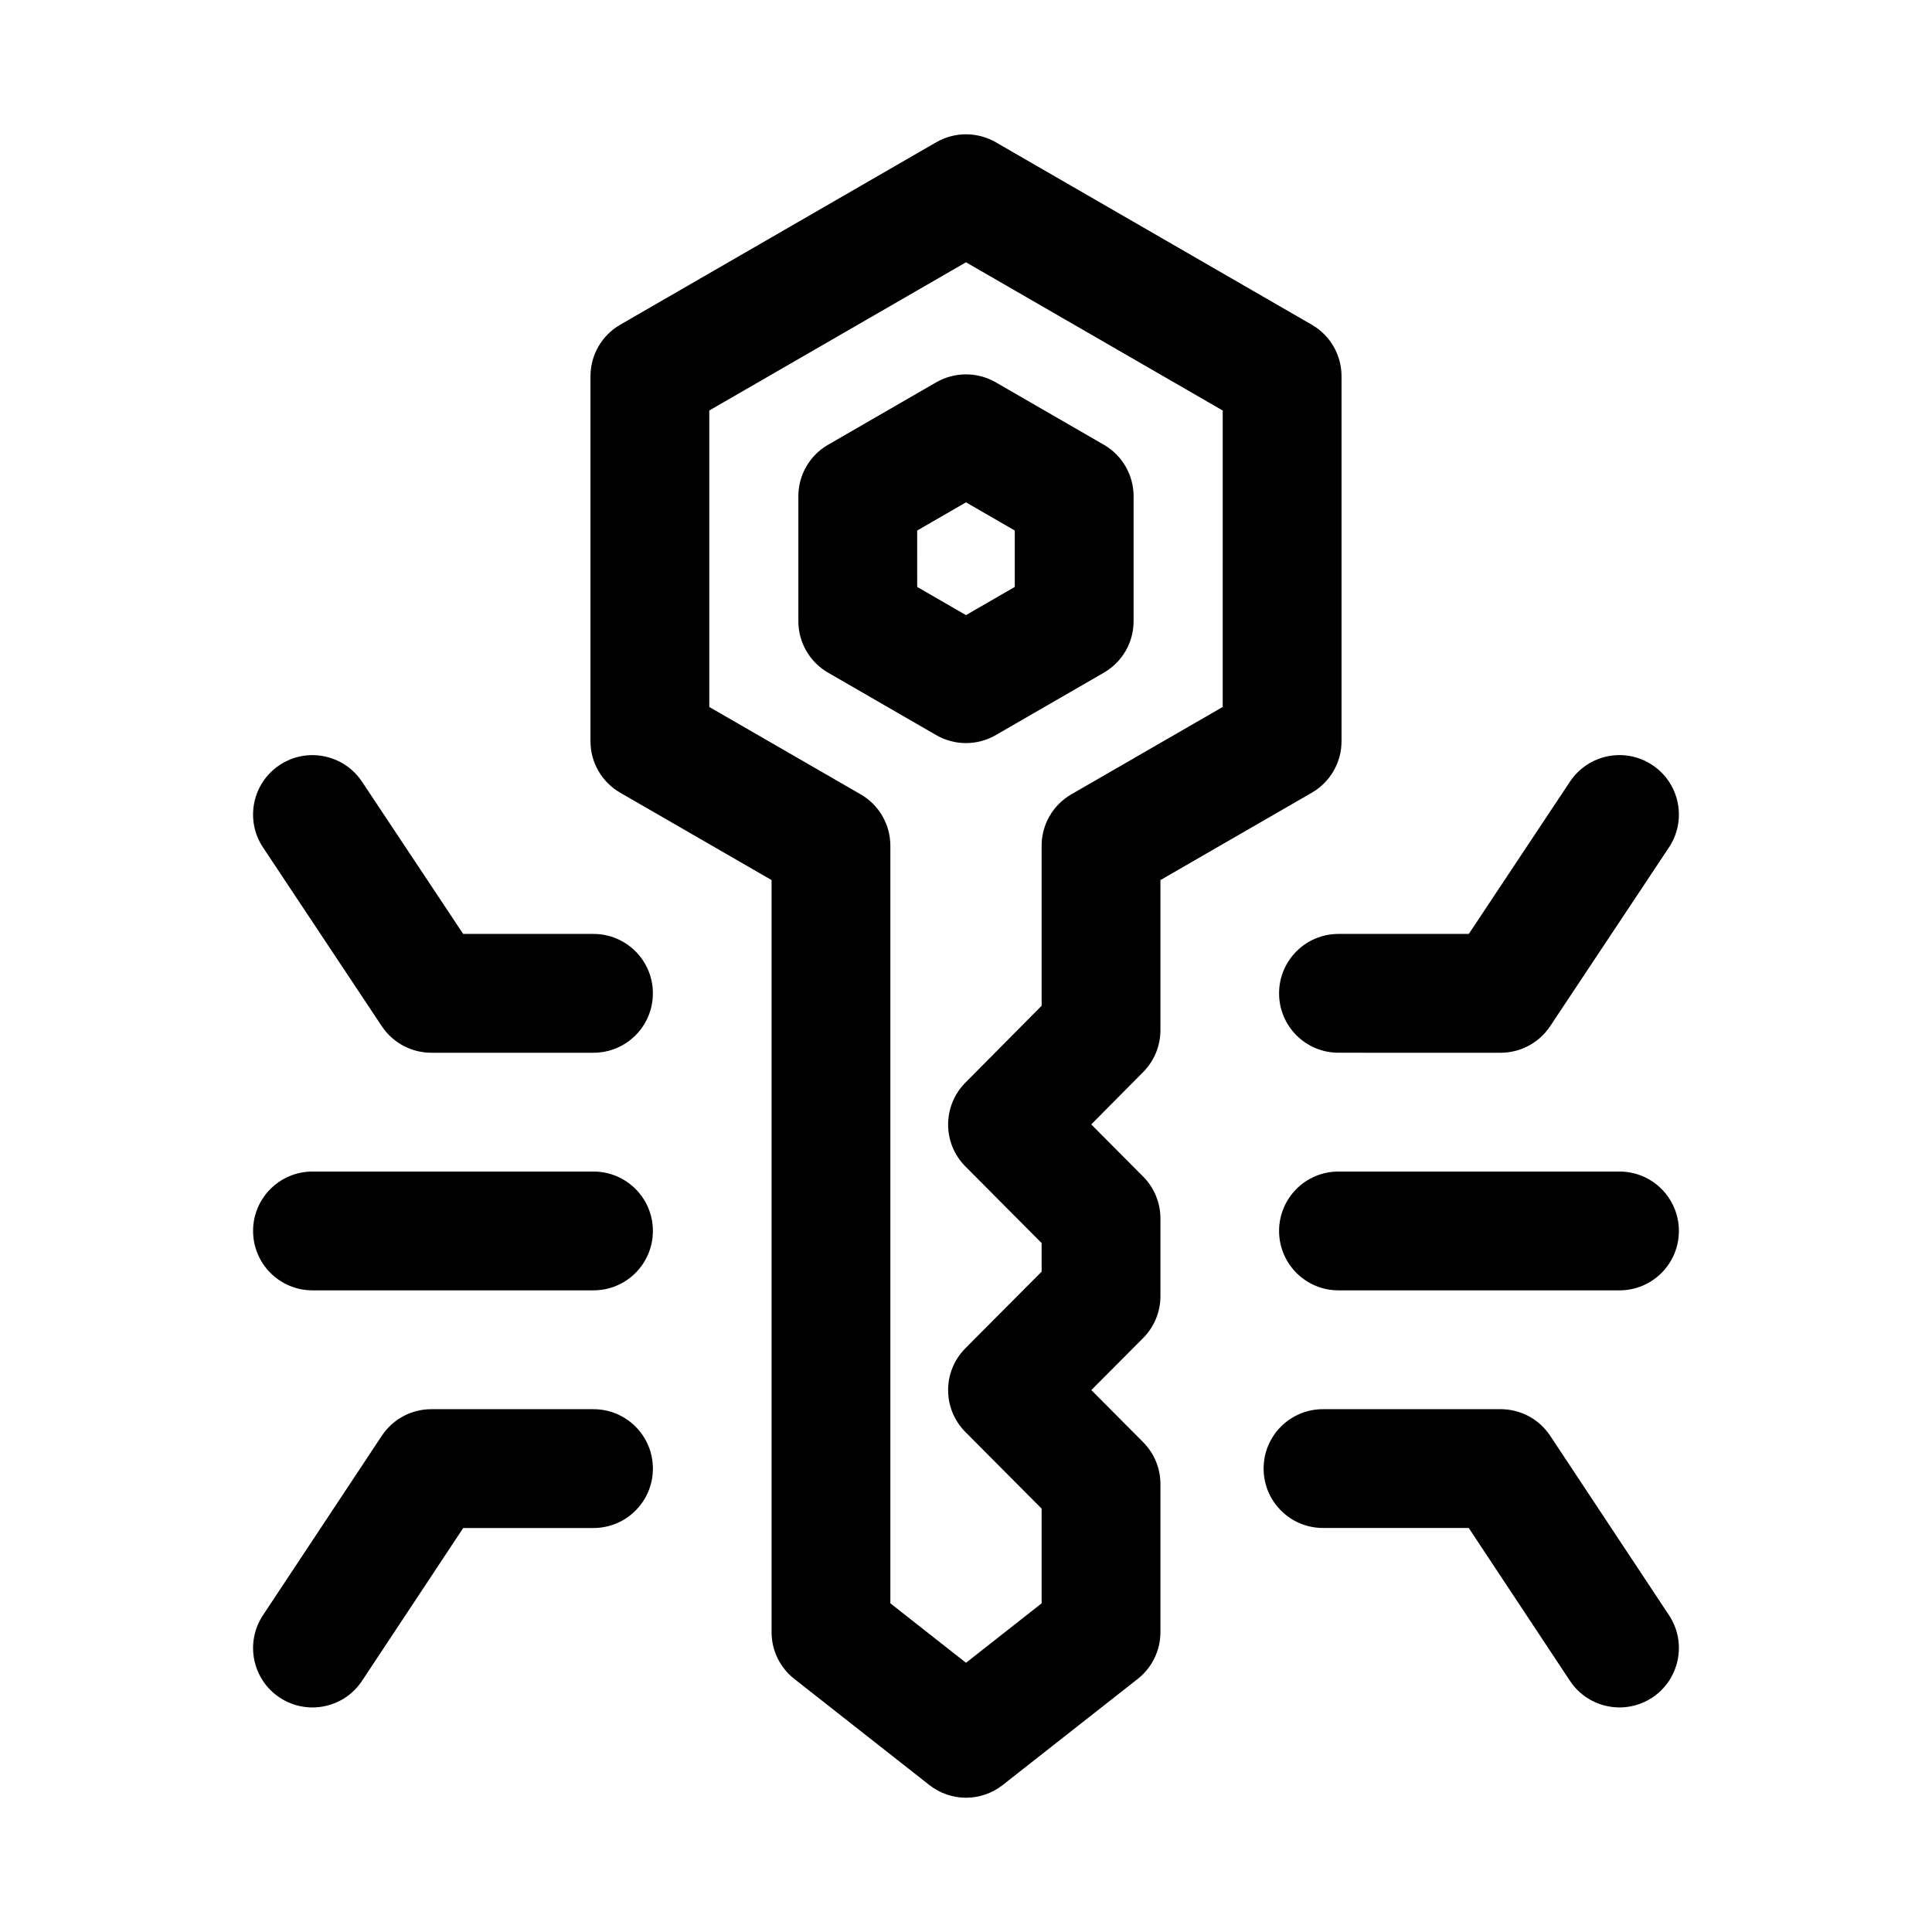 <?xml version="1.0" encoding="UTF-8"?>
<!-- Uploaded to: ICON Repo, www.svgrepo.com, Generator: ICON Repo Mixer Tools -->
<svg fill="#000000" width="800px" height="800px" version="1.1" viewBox="144 144 512 512" xmlns="http://www.w3.org/2000/svg">
 <g>
  <path d="m554.82 524.5c-2.922-4.41-7.848-7.055-13.129-7.055h-47.078c-8.695 0-15.742 7.043-15.742 15.742 0 8.703 7.051 15.742 15.742 15.742h38.621l26.812 40.496c3.027 4.582 8.043 7.059 13.145 7.059 2.984 0 6.004-0.844 8.68-2.613 7.25-4.797 9.234-14.574 4.438-21.816z"/>
  <path d="m301.28 517.45h-42.98c-5.281 0-10.211 2.644-13.129 7.059l-31.488 47.555c-4.797 7.242-2.812 17.02 4.438 21.816 2.676 1.77 5.695 2.613 8.68 2.613 5.106 0 10.117-2.477 13.145-7.059l26.812-40.496h34.523c8.695 0 15.742-7.043 15.742-15.742 0.004-8.703-7.047-15.746-15.742-15.746z"/>
  <path d="m533.25 391.5h-34.539c-8.695 0-15.742 7.043-15.742 15.742 0 8.703 7.051 15.742 15.742 15.742l42.98 0.004c5.273 0 10.195-2.644 13.113-7.027l31.488-47.387c4.812-7.242 2.844-17.02-4.406-21.832-7.242-4.828-17.004-2.828-21.824 4.398l-19.637 29.555z"/>
  <path d="m301.28 391.5h-34.539l-7.176-10.805-19.637-29.555c-4.82-7.211-14.582-9.211-21.824-4.398-7.25 4.812-9.219 14.59-4.406 21.832l31.488 47.387c2.922 4.383 7.84 7.027 13.113 7.027h42.98c8.695 0 15.742-7.043 15.742-15.742 0.004-8.703-7.047-15.746-15.742-15.746z"/>
  <path d="m573.18 454.47h-74.469c-8.695 0-15.742 7.043-15.742 15.742 0 8.703 7.051 15.742 15.742 15.742l74.469 0.004c8.695 0 15.742-7.043 15.742-15.742 0-8.703-7.047-15.746-15.742-15.746z"/>
  <path d="m301.28 454.47h-74.469c-8.695 0-15.742 7.043-15.742 15.742 0 8.703 7.051 15.742 15.742 15.742h74.469c8.695 0 15.742-7.043 15.742-15.742 0.004-8.699-7.047-15.742-15.742-15.742z"/>
  <path d="m499.52 340.44v-96.742c0-5.629-3-10.824-7.871-13.637l-83.777-48.371c-4.875-2.797-10.871-2.797-15.742 0l-83.777 48.371c-4.875 2.812-7.871 8.012-7.871 13.637v96.738c0 5.629 3 10.824 7.871 13.637l40.121 23.156v199.32c0 4.828 2.223 9.395 6.019 12.375l35.785 28.121c2.848 2.25 6.285 3.371 9.723 3.371s6.871-1.121 9.727-3.367l35.781-28.121c3.797-2.984 6.019-7.551 6.019-12.375v-39.254c0-4.168-1.645-8.148-4.582-11.102l-13.73-13.809 13.73-13.793c2.938-2.953 4.582-6.934 4.582-11.102v-20.582c0-4.168-1.645-8.148-4.582-11.102l-13.754-13.82 13.777-13.898c2.922-2.953 4.559-6.934 4.559-11.086v-39.773l40.121-23.156c4.875-2.816 7.871-8.012 7.871-13.637zm-31.488-9.09-40.121 23.156c-4.875 2.812-7.871 8.012-7.871 13.637v42.391l-20.219 20.402c-6.09 6.148-6.074 16.066 0.023 22.188l20.195 20.297v7.578l-20.195 20.297c-6.113 6.133-6.113 16.066 0 22.203l20.195 20.309v25.094l-20.039 15.754-20.043-15.758v-200.75c0-5.629-3-10.824-7.871-13.637l-40.121-23.156v-78.566l68.035-39.281 68.035 39.285z"/>
  <path d="m392.12 245.31-28.676 16.559c-4.875 2.812-7.871 8.012-7.871 13.637v33.117c0 5.629 3 10.824 7.871 13.637l28.676 16.562c2.438 1.398 5.152 2.106 7.871 2.106 2.723 0 5.434-0.707 7.871-2.106l28.68-16.559c4.875-2.812 7.871-8.012 7.871-13.637v-33.117c0-5.629-3-10.824-7.871-13.637l-28.676-16.562c-4.875-2.797-10.871-2.797-15.746 0zm20.805 54.23-12.93 7.473-12.93-7.473-0.004-14.945 12.934-7.473 12.93 7.473z"/>
 </g>
</svg>